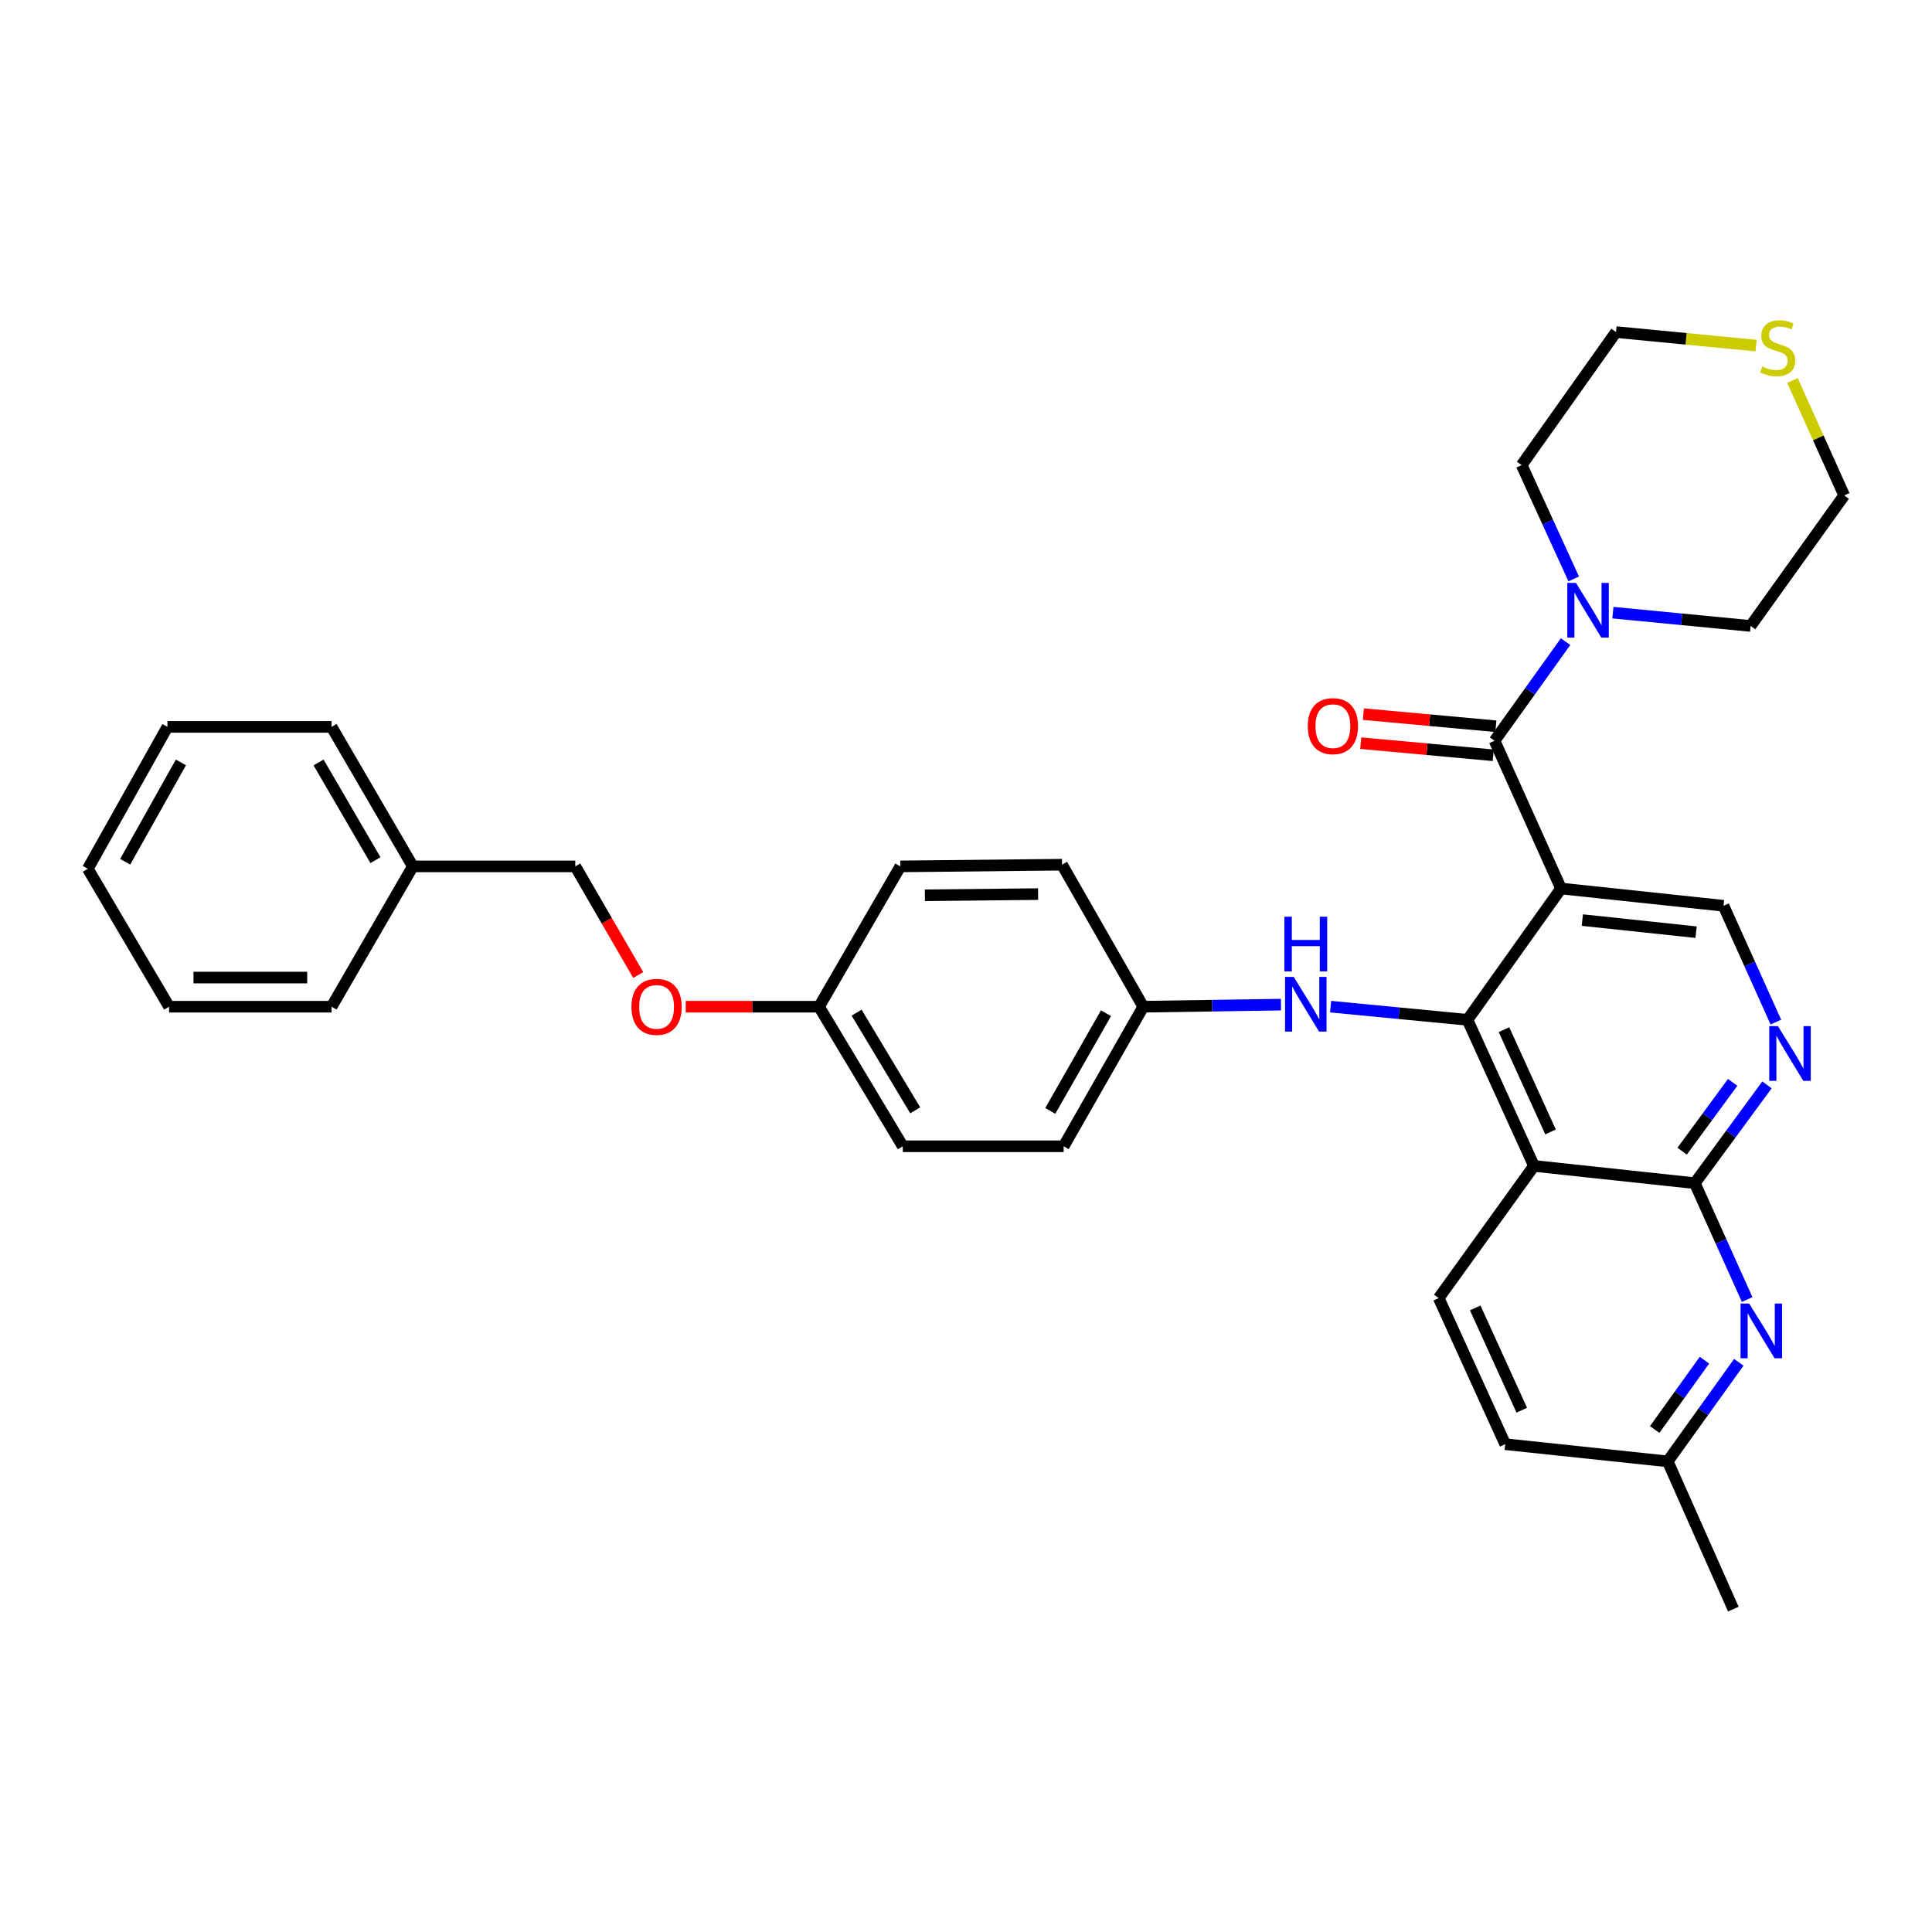 <?xml version='1.0' encoding='iso-8859-1'?>
<svg version='1.1' baseProfile='full'
              xmlns='http://www.w3.org/2000/svg'
                      xmlns:rdkit='http://www.rdkit.org/xml'
                      xmlns:xlink='http://www.w3.org/1999/xlink'
                  xml:space='preserve'
width='1000px' height='1000px' viewBox='0 0 1000 1000'>
<!-- END OF HEADER -->
<rect style='opacity:1.0;fill:#FFFFFF;stroke:none' width='1000' height='1000' x='0' y='0'> </rect>
<path class='bond-0' d='M 807.987,459.894 L 759.564,527.863' style='fill:none;fill-rule:evenodd;stroke:#000000;stroke-width:6px;stroke-linecap:butt;stroke-linejoin:miter;stroke-opacity:1' />
<path class='bond-2' d='M 807.987,459.894 L 773.579,383.417' style='fill:none;fill-rule:evenodd;stroke:#000000;stroke-width:6px;stroke-linecap:butt;stroke-linejoin:miter;stroke-opacity:1' />
<path class='bond-7' d='M 807.987,459.894 L 892.091,468.829' style='fill:none;fill-rule:evenodd;stroke:#000000;stroke-width:6px;stroke-linecap:butt;stroke-linejoin:miter;stroke-opacity:1' />
<path class='bond-7' d='M 819.009,476.237 L 877.882,482.492' style='fill:none;fill-rule:evenodd;stroke:#000000;stroke-width:6px;stroke-linecap:butt;stroke-linejoin:miter;stroke-opacity:1' />
<path class='bond-1' d='M 759.564,527.863 L 793.981,603.477' style='fill:none;fill-rule:evenodd;stroke:#000000;stroke-width:6px;stroke-linecap:butt;stroke-linejoin:miter;stroke-opacity:1' />
<path class='bond-1' d='M 778.459,532.955 L 802.55,585.885' style='fill:none;fill-rule:evenodd;stroke:#000000;stroke-width:6px;stroke-linecap:butt;stroke-linejoin:miter;stroke-opacity:1' />
<path class='bond-8' d='M 759.564,527.863 L 724.142,524.45' style='fill:none;fill-rule:evenodd;stroke:#000000;stroke-width:6px;stroke-linecap:butt;stroke-linejoin:miter;stroke-opacity:1' />
<path class='bond-8' d='M 724.142,524.45 L 688.721,521.037' style='fill:none;fill-rule:evenodd;stroke:#0000FF;stroke-width:6px;stroke-linecap:butt;stroke-linejoin:miter;stroke-opacity:1' />
<path class='bond-9' d='M 793.981,603.477 L 744.678,671.882' style='fill:none;fill-rule:evenodd;stroke:#000000;stroke-width:6px;stroke-linecap:butt;stroke-linejoin:miter;stroke-opacity:1' />
<path class='bond-33' d='M 793.981,603.477 L 877.23,612.412' style='fill:none;fill-rule:evenodd;stroke:#000000;stroke-width:6px;stroke-linecap:butt;stroke-linejoin:miter;stroke-opacity:1' />
<path class='bond-6' d='M 773.579,383.417 L 791.96,357.765' style='fill:none;fill-rule:evenodd;stroke:#000000;stroke-width:6px;stroke-linecap:butt;stroke-linejoin:miter;stroke-opacity:1' />
<path class='bond-6' d='M 791.96,357.765 L 810.341,332.113' style='fill:none;fill-rule:evenodd;stroke:#0000FF;stroke-width:6px;stroke-linecap:butt;stroke-linejoin:miter;stroke-opacity:1' />
<path class='bond-10' d='M 774.265,375.905 L 739.977,372.772' style='fill:none;fill-rule:evenodd;stroke:#000000;stroke-width:6px;stroke-linecap:butt;stroke-linejoin:miter;stroke-opacity:1' />
<path class='bond-10' d='M 739.977,372.772 L 705.689,369.64' style='fill:none;fill-rule:evenodd;stroke:#FF0000;stroke-width:6px;stroke-linecap:butt;stroke-linejoin:miter;stroke-opacity:1' />
<path class='bond-10' d='M 772.893,390.93 L 738.604,387.797' style='fill:none;fill-rule:evenodd;stroke:#000000;stroke-width:6px;stroke-linecap:butt;stroke-linejoin:miter;stroke-opacity:1' />
<path class='bond-10' d='M 738.604,387.797 L 704.316,384.665' style='fill:none;fill-rule:evenodd;stroke:#FF0000;stroke-width:6px;stroke-linecap:butt;stroke-linejoin:miter;stroke-opacity:1' />
<path class='bond-3' d='M 877.23,612.412 L 895.908,586.968' style='fill:none;fill-rule:evenodd;stroke:#000000;stroke-width:6px;stroke-linecap:butt;stroke-linejoin:miter;stroke-opacity:1' />
<path class='bond-3' d='M 895.908,586.968 L 914.585,561.523' style='fill:none;fill-rule:evenodd;stroke:#0000FF;stroke-width:6px;stroke-linecap:butt;stroke-linejoin:miter;stroke-opacity:1' />
<path class='bond-3' d='M 870.671,595.851 L 883.745,578.04' style='fill:none;fill-rule:evenodd;stroke:#000000;stroke-width:6px;stroke-linecap:butt;stroke-linejoin:miter;stroke-opacity:1' />
<path class='bond-3' d='M 883.745,578.04 L 896.82,560.229' style='fill:none;fill-rule:evenodd;stroke:#0000FF;stroke-width:6px;stroke-linecap:butt;stroke-linejoin:miter;stroke-opacity:1' />
<path class='bond-5' d='M 877.23,612.412 L 890.78,642.523' style='fill:none;fill-rule:evenodd;stroke:#000000;stroke-width:6px;stroke-linecap:butt;stroke-linejoin:miter;stroke-opacity:1' />
<path class='bond-5' d='M 890.78,642.523 L 904.331,672.633' style='fill:none;fill-rule:evenodd;stroke:#0000FF;stroke-width:6px;stroke-linecap:butt;stroke-linejoin:miter;stroke-opacity:1' />
<path class='bond-4' d='M 919.19,529.025 L 905.641,498.927' style='fill:none;fill-rule:evenodd;stroke:#0000FF;stroke-width:6px;stroke-linecap:butt;stroke-linejoin:miter;stroke-opacity:1' />
<path class='bond-4' d='M 905.641,498.927 L 892.091,468.829' style='fill:none;fill-rule:evenodd;stroke:#000000;stroke-width:6px;stroke-linecap:butt;stroke-linejoin:miter;stroke-opacity:1' />
<path class='bond-12' d='M 899.997,705.127 L 881.602,730.766' style='fill:none;fill-rule:evenodd;stroke:#0000FF;stroke-width:6px;stroke-linecap:butt;stroke-linejoin:miter;stroke-opacity:1' />
<path class='bond-12' d='M 881.602,730.766 L 863.207,756.406' style='fill:none;fill-rule:evenodd;stroke:#000000;stroke-width:6px;stroke-linecap:butt;stroke-linejoin:miter;stroke-opacity:1' />
<path class='bond-12' d='M 882.22,704.024 L 869.343,721.971' style='fill:none;fill-rule:evenodd;stroke:#0000FF;stroke-width:6px;stroke-linecap:butt;stroke-linejoin:miter;stroke-opacity:1' />
<path class='bond-12' d='M 869.343,721.971 L 856.467,739.919' style='fill:none;fill-rule:evenodd;stroke:#000000;stroke-width:6px;stroke-linecap:butt;stroke-linejoin:miter;stroke-opacity:1' />
<path class='bond-22' d='M 814.555,299.649 L 801.078,270.186' style='fill:none;fill-rule:evenodd;stroke:#0000FF;stroke-width:6px;stroke-linecap:butt;stroke-linejoin:miter;stroke-opacity:1' />
<path class='bond-22' d='M 801.078,270.186 L 787.602,240.723' style='fill:none;fill-rule:evenodd;stroke:#000000;stroke-width:6px;stroke-linecap:butt;stroke-linejoin:miter;stroke-opacity:1' />
<path class='bond-23' d='M 834.829,317.115 L 870.468,320.552' style='fill:none;fill-rule:evenodd;stroke:#0000FF;stroke-width:6px;stroke-linecap:butt;stroke-linejoin:miter;stroke-opacity:1' />
<path class='bond-23' d='M 870.468,320.552 L 906.106,323.989' style='fill:none;fill-rule:evenodd;stroke:#000000;stroke-width:6px;stroke-linecap:butt;stroke-linejoin:miter;stroke-opacity:1' />
<path class='bond-13' d='M 663.035,519.994 L 627.392,520.534' style='fill:none;fill-rule:evenodd;stroke:#0000FF;stroke-width:6px;stroke-linecap:butt;stroke-linejoin:miter;stroke-opacity:1' />
<path class='bond-13' d='M 627.392,520.534 L 591.749,521.074' style='fill:none;fill-rule:evenodd;stroke:#000000;stroke-width:6px;stroke-linecap:butt;stroke-linejoin:miter;stroke-opacity:1' />
<path class='bond-15' d='M 744.678,671.882 L 779.094,747.513' style='fill:none;fill-rule:evenodd;stroke:#000000;stroke-width:6px;stroke-linecap:butt;stroke-linejoin:miter;stroke-opacity:1' />
<path class='bond-15' d='M 763.573,676.978 L 787.664,729.919' style='fill:none;fill-rule:evenodd;stroke:#000000;stroke-width:6px;stroke-linecap:butt;stroke-linejoin:miter;stroke-opacity:1' />
<path class='bond-11' d='M 927.769,196.93 L 941.157,226.68' style='fill:none;fill-rule:evenodd;stroke:#CCCC00;stroke-width:6px;stroke-linecap:butt;stroke-linejoin:miter;stroke-opacity:1' />
<path class='bond-11' d='M 941.157,226.68 L 954.545,256.43' style='fill:none;fill-rule:evenodd;stroke:#000000;stroke-width:6px;stroke-linecap:butt;stroke-linejoin:miter;stroke-opacity:1' />
<path class='bond-34' d='M 908.947,178.875 L 872.7,175.378' style='fill:none;fill-rule:evenodd;stroke:#CCCC00;stroke-width:6px;stroke-linecap:butt;stroke-linejoin:miter;stroke-opacity:1' />
<path class='bond-34' d='M 872.7,175.378 L 836.452,171.881' style='fill:none;fill-rule:evenodd;stroke:#000000;stroke-width:6px;stroke-linecap:butt;stroke-linejoin:miter;stroke-opacity:1' />
<path class='bond-27' d='M 863.207,756.406 L 897.171,832.883' style='fill:none;fill-rule:evenodd;stroke:#000000;stroke-width:6px;stroke-linecap:butt;stroke-linejoin:miter;stroke-opacity:1' />
<path class='bond-35' d='M 863.207,756.406 L 779.094,747.513' style='fill:none;fill-rule:evenodd;stroke:#000000;stroke-width:6px;stroke-linecap:butt;stroke-linejoin:miter;stroke-opacity:1' />
<path class='bond-18' d='M 591.749,521.074 L 550.543,593.31' style='fill:none;fill-rule:evenodd;stroke:#000000;stroke-width:6px;stroke-linecap:butt;stroke-linejoin:miter;stroke-opacity:1' />
<path class='bond-18' d='M 572.463,524.434 L 543.619,574.999' style='fill:none;fill-rule:evenodd;stroke:#000000;stroke-width:6px;stroke-linecap:butt;stroke-linejoin:miter;stroke-opacity:1' />
<path class='bond-19' d='M 591.749,521.074 L 549.713,447.564' style='fill:none;fill-rule:evenodd;stroke:#000000;stroke-width:6px;stroke-linecap:butt;stroke-linejoin:miter;stroke-opacity:1' />
<path class='bond-14' d='M 354.948,521.074 L 389.441,521.074' style='fill:none;fill-rule:evenodd;stroke:#FF0000;stroke-width:6px;stroke-linecap:butt;stroke-linejoin:miter;stroke-opacity:1' />
<path class='bond-14' d='M 389.441,521.074 L 423.934,521.074' style='fill:none;fill-rule:evenodd;stroke:#000000;stroke-width:6px;stroke-linecap:butt;stroke-linejoin:miter;stroke-opacity:1' />
<path class='bond-17' d='M 330.334,504.656 L 314.051,476.55' style='fill:none;fill-rule:evenodd;stroke:#FF0000;stroke-width:6px;stroke-linecap:butt;stroke-linejoin:miter;stroke-opacity:1' />
<path class='bond-17' d='M 314.051,476.55 L 297.768,448.444' style='fill:none;fill-rule:evenodd;stroke:#000000;stroke-width:6px;stroke-linecap:butt;stroke-linejoin:miter;stroke-opacity:1' />
<path class='bond-16' d='M 423.934,521.074 L 466.011,448.444' style='fill:none;fill-rule:evenodd;stroke:#000000;stroke-width:6px;stroke-linecap:butt;stroke-linejoin:miter;stroke-opacity:1' />
<path class='bond-36' d='M 423.934,521.074 L 467.285,593.31' style='fill:none;fill-rule:evenodd;stroke:#000000;stroke-width:6px;stroke-linecap:butt;stroke-linejoin:miter;stroke-opacity:1' />
<path class='bond-36' d='M 443.373,524.146 L 473.719,574.711' style='fill:none;fill-rule:evenodd;stroke:#000000;stroke-width:6px;stroke-linecap:butt;stroke-linejoin:miter;stroke-opacity:1' />
<path class='bond-24' d='M 297.768,448.444 L 213.681,448.444' style='fill:none;fill-rule:evenodd;stroke:#000000;stroke-width:6px;stroke-linecap:butt;stroke-linejoin:miter;stroke-opacity:1' />
<path class='bond-20' d='M 550.543,593.31 L 467.285,593.31' style='fill:none;fill-rule:evenodd;stroke:#000000;stroke-width:6px;stroke-linecap:butt;stroke-linejoin:miter;stroke-opacity:1' />
<path class='bond-21' d='M 549.713,447.564 L 466.011,448.444' style='fill:none;fill-rule:evenodd;stroke:#000000;stroke-width:6px;stroke-linecap:butt;stroke-linejoin:miter;stroke-opacity:1' />
<path class='bond-21' d='M 537.317,462.783 L 478.725,463.399' style='fill:none;fill-rule:evenodd;stroke:#000000;stroke-width:6px;stroke-linecap:butt;stroke-linejoin:miter;stroke-opacity:1' />
<path class='bond-25' d='M 787.602,240.723 L 836.452,171.881' style='fill:none;fill-rule:evenodd;stroke:#000000;stroke-width:6px;stroke-linecap:butt;stroke-linejoin:miter;stroke-opacity:1' />
<path class='bond-26' d='M 906.106,323.989 L 954.545,256.43' style='fill:none;fill-rule:evenodd;stroke:#000000;stroke-width:6px;stroke-linecap:butt;stroke-linejoin:miter;stroke-opacity:1' />
<path class='bond-28' d='M 213.681,448.444 L 171.62,376.234' style='fill:none;fill-rule:evenodd;stroke:#000000;stroke-width:6px;stroke-linecap:butt;stroke-linejoin:miter;stroke-opacity:1' />
<path class='bond-28' d='M 194.334,445.207 L 164.892,394.659' style='fill:none;fill-rule:evenodd;stroke:#000000;stroke-width:6px;stroke-linecap:butt;stroke-linejoin:miter;stroke-opacity:1' />
<path class='bond-29' d='M 213.681,448.444 L 171.62,521.074' style='fill:none;fill-rule:evenodd;stroke:#000000;stroke-width:6px;stroke-linecap:butt;stroke-linejoin:miter;stroke-opacity:1' />
<path class='bond-31' d='M 171.62,376.234 L 86.66,376.234' style='fill:none;fill-rule:evenodd;stroke:#000000;stroke-width:6px;stroke-linecap:butt;stroke-linejoin:miter;stroke-opacity:1' />
<path class='bond-30' d='M 171.62,521.074 L 87.524,521.074' style='fill:none;fill-rule:evenodd;stroke:#000000;stroke-width:6px;stroke-linecap:butt;stroke-linejoin:miter;stroke-opacity:1' />
<path class='bond-30' d='M 159.005,505.987 L 100.138,505.987' style='fill:none;fill-rule:evenodd;stroke:#000000;stroke-width:6px;stroke-linecap:butt;stroke-linejoin:miter;stroke-opacity:1' />
<path class='bond-32' d='M 87.524,521.074 L 45.455,449.685' style='fill:none;fill-rule:evenodd;stroke:#000000;stroke-width:6px;stroke-linecap:butt;stroke-linejoin:miter;stroke-opacity:1' />
<path class='bond-37' d='M 86.66,376.234 L 45.455,449.685' style='fill:none;fill-rule:evenodd;stroke:#000000;stroke-width:6px;stroke-linecap:butt;stroke-linejoin:miter;stroke-opacity:1' />
<path class='bond-37' d='M 93.638,394.633 L 64.794,446.049' style='fill:none;fill-rule:evenodd;stroke:#000000;stroke-width:6px;stroke-linecap:butt;stroke-linejoin:miter;stroke-opacity:1' />
<path  class='atom-5' d='M 920.248 531.121
L 929.528 546.121
Q 930.448 547.601, 931.928 550.281
Q 933.408 552.961, 933.488 553.121
L 933.488 531.121
L 937.248 531.121
L 937.248 559.441
L 933.368 559.441
L 923.408 543.041
Q 922.248 541.121, 921.008 538.921
Q 919.808 536.721, 919.448 536.041
L 919.448 559.441
L 915.768 559.441
L 915.768 531.121
L 920.248 531.121
' fill='#0000FF'/>
<path  class='atom-6' d='M 905.387 674.729
L 914.667 689.729
Q 915.587 691.209, 917.067 693.889
Q 918.547 696.569, 918.627 696.729
L 918.627 674.729
L 922.387 674.729
L 922.387 703.049
L 918.507 703.049
L 908.547 686.649
Q 907.387 684.729, 906.147 682.529
Q 904.947 680.329, 904.587 679.649
L 904.587 703.049
L 900.907 703.049
L 900.907 674.729
L 905.387 674.729
' fill='#0000FF'/>
<path  class='atom-7' d='M 815.716 301.715
L 824.996 316.715
Q 825.916 318.195, 827.396 320.875
Q 828.876 323.555, 828.956 323.715
L 828.956 301.715
L 832.716 301.715
L 832.716 330.035
L 828.836 330.035
L 818.876 313.635
Q 817.716 311.715, 816.476 309.515
Q 815.276 307.315, 814.916 306.635
L 814.916 330.035
L 811.236 330.035
L 811.236 301.715
L 815.716 301.715
' fill='#0000FF'/>
<path  class='atom-9' d='M 669.619 505.64
L 678.899 520.64
Q 679.819 522.12, 681.299 524.8
Q 682.779 527.48, 682.859 527.64
L 682.859 505.64
L 686.619 505.64
L 686.619 533.96
L 682.739 533.96
L 672.779 517.56
Q 671.619 515.64, 670.379 513.44
Q 669.179 511.24, 668.819 510.56
L 668.819 533.96
L 665.139 533.96
L 665.139 505.64
L 669.619 505.64
' fill='#0000FF'/>
<path  class='atom-9' d='M 664.799 474.488
L 668.639 474.488
L 668.639 486.528
L 683.119 486.528
L 683.119 474.488
L 686.959 474.488
L 686.959 502.808
L 683.119 502.808
L 683.119 489.728
L 668.639 489.728
L 668.639 502.808
L 664.799 502.808
L 664.799 474.488
' fill='#0000FF'/>
<path  class='atom-11' d='M 676.902 375.853
Q 676.902 369.053, 680.262 365.253
Q 683.622 361.453, 689.902 361.453
Q 696.182 361.453, 699.542 365.253
Q 702.902 369.053, 702.902 375.853
Q 702.902 382.733, 699.502 386.653
Q 696.102 390.533, 689.902 390.533
Q 683.662 390.533, 680.262 386.653
Q 676.902 382.773, 676.902 375.853
M 689.902 387.333
Q 694.222 387.333, 696.542 384.453
Q 698.902 381.533, 698.902 375.853
Q 698.902 370.293, 696.542 367.493
Q 694.222 364.653, 689.902 364.653
Q 685.582 364.653, 683.222 367.453
Q 680.902 370.253, 680.902 375.853
Q 680.902 381.573, 683.222 384.453
Q 685.582 387.333, 689.902 387.333
' fill='#FF0000'/>
<path  class='atom-12' d='M 912.129 189.673
Q 912.449 189.793, 913.769 190.353
Q 915.089 190.913, 916.529 191.273
Q 918.009 191.593, 919.449 191.593
Q 922.129 191.593, 923.689 190.313
Q 925.249 188.993, 925.249 186.713
Q 925.249 185.153, 924.449 184.193
Q 923.689 183.233, 922.489 182.713
Q 921.289 182.193, 919.289 181.593
Q 916.769 180.833, 915.249 180.113
Q 913.769 179.393, 912.689 177.873
Q 911.649 176.353, 911.649 173.793
Q 911.649 170.233, 914.049 168.033
Q 916.489 165.833, 921.289 165.833
Q 924.569 165.833, 928.289 167.393
L 927.369 170.473
Q 923.969 169.073, 921.409 169.073
Q 918.649 169.073, 917.129 170.233
Q 915.609 171.353, 915.649 173.313
Q 915.649 174.833, 916.409 175.753
Q 917.209 176.673, 918.329 177.193
Q 919.489 177.713, 921.409 178.313
Q 923.969 179.113, 925.489 179.913
Q 927.009 180.713, 928.089 182.353
Q 929.209 183.953, 929.209 186.713
Q 929.209 190.633, 926.569 192.753
Q 923.969 194.833, 919.609 194.833
Q 917.089 194.833, 915.169 194.273
Q 913.289 193.753, 911.049 192.833
L 912.129 189.673
' fill='#CCCC00'/>
<path  class='atom-15' d='M 326.846 521.154
Q 326.846 514.354, 330.206 510.554
Q 333.566 506.754, 339.846 506.754
Q 346.126 506.754, 349.486 510.554
Q 352.846 514.354, 352.846 521.154
Q 352.846 528.034, 349.446 531.954
Q 346.046 535.834, 339.846 535.834
Q 333.606 535.834, 330.206 531.954
Q 326.846 528.074, 326.846 521.154
M 339.846 532.634
Q 344.166 532.634, 346.486 529.754
Q 348.846 526.834, 348.846 521.154
Q 348.846 515.594, 346.486 512.794
Q 344.166 509.954, 339.846 509.954
Q 335.526 509.954, 333.166 512.754
Q 330.846 515.554, 330.846 521.154
Q 330.846 526.874, 333.166 529.754
Q 335.526 532.634, 339.846 532.634
' fill='#FF0000'/>
</svg>
